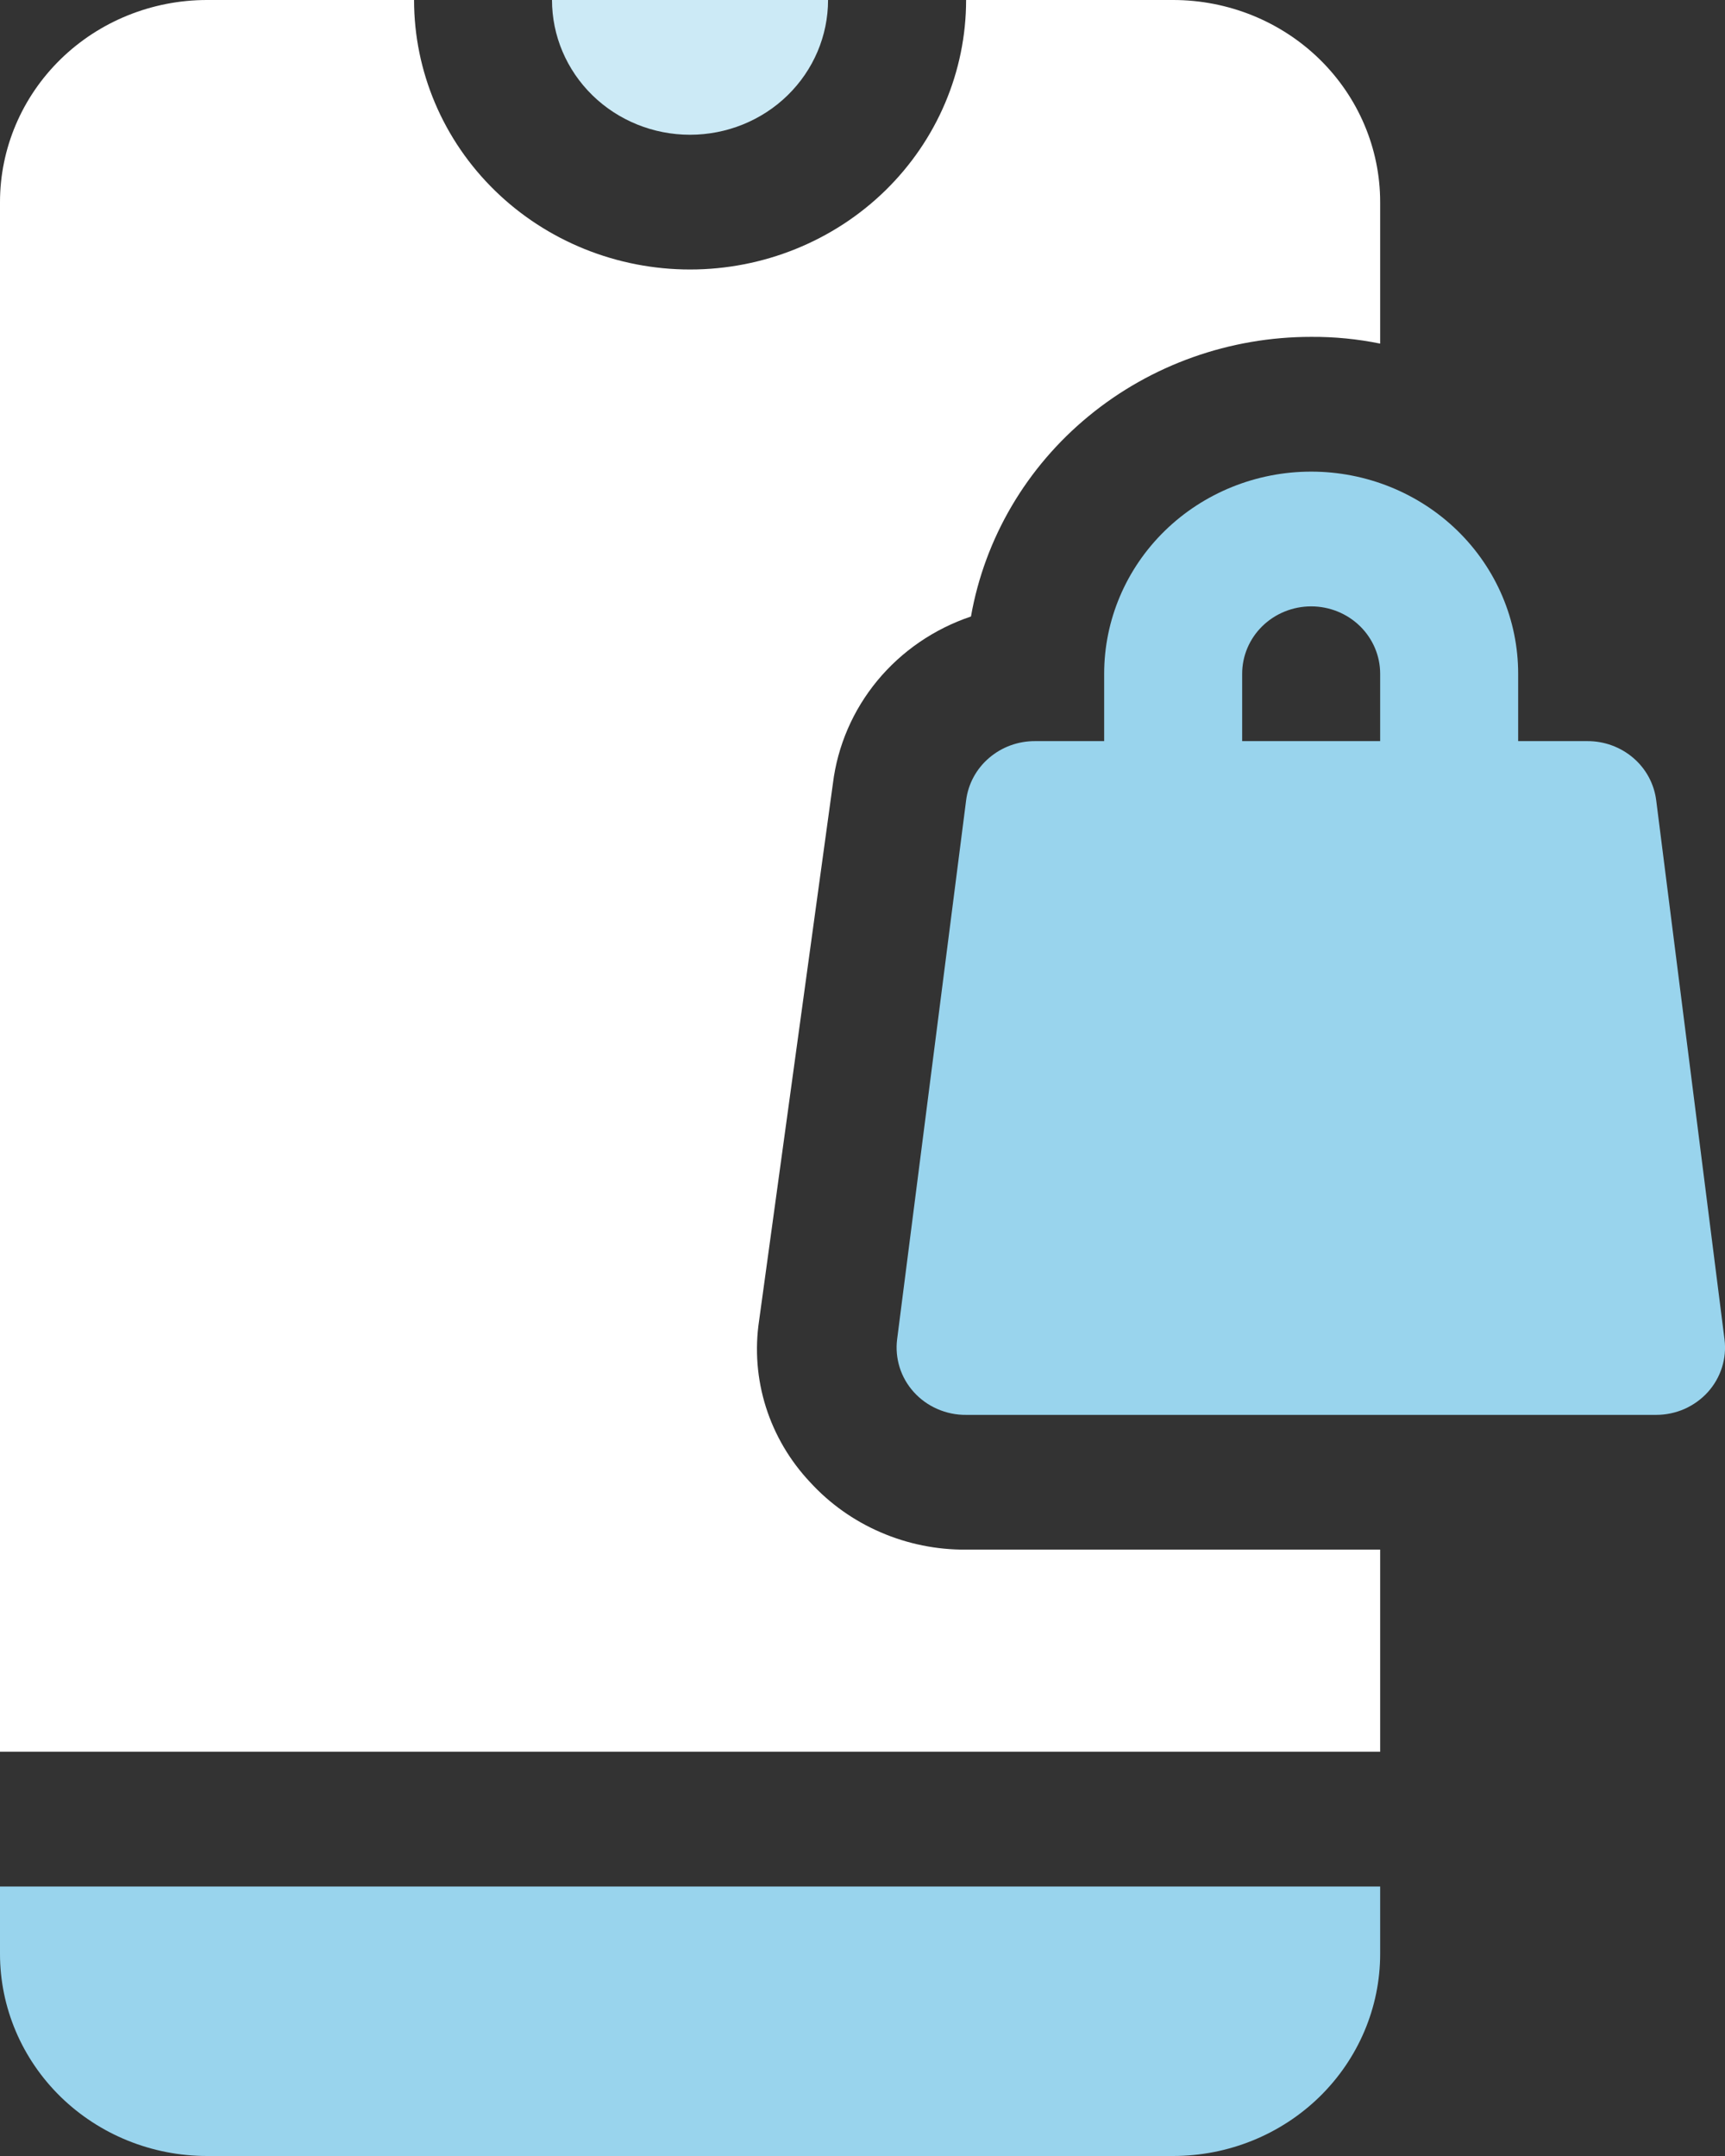 <svg width="32" height="40" viewBox="0 0 32 40" fill="none" xmlns="http://www.w3.org/2000/svg">
<rect x="0" y="0" width="32" height="40" fill="#333333" stroke="none"/>
<path d="M14.082 24.5C14.001 25.037 14.044 25.585 14.208 26.105C14.372 26.623 14.652 27.1 15.029 27.5C15.392 27.897 15.838 28.214 16.337 28.429C16.836 28.645 17.376 28.754 17.922 28.75H25.603V32.5H0V3.75C0 2.755 0.405 1.802 1.125 1.098C1.845 0.395 2.822 0 3.84 0L7.681 0C7.681 1.326 8.22 2.598 9.181 3.536C10.141 4.473 11.443 5 12.801 5C14.159 5 15.462 4.473 16.422 3.536C17.382 2.598 17.922 1.326 17.922 0H21.762C22.781 0 23.758 0.395 24.478 1.098C25.198 1.802 25.603 2.755 25.603 3.75V6.375C25.182 6.289 24.753 6.247 24.323 6.25C22.813 6.249 21.352 6.769 20.197 7.719C19.042 8.668 18.268 9.985 18.012 11.438C17.33 11.667 16.728 12.08 16.275 12.628C15.822 13.177 15.537 13.838 15.451 14.537L14.082 24.5Z" fill="white"/>
<path d="M0 35H25.603V36.25C25.603 37.245 25.198 38.198 24.478 38.902C23.758 39.605 22.781 40 21.762 40H3.84C2.822 40 1.845 39.605 1.125 38.902C0.405 38.198 0 37.245 0 36.25V35Z" fill="#99D4ED"/>
<path d="M10.24 0H15.361C15.361 0.663 15.091 1.299 14.611 1.768C14.131 2.237 13.479 2.5 12.8 2.5C12.121 2.5 11.47 2.237 10.99 1.768C10.51 1.299 10.24 0.663 10.24 0Z" fill="#CCEAF6"/>
<path d="M30.724 14.85C30.686 14.545 30.535 14.264 30.299 14.062C30.062 13.859 29.758 13.748 29.444 13.75H28.163V12.5C28.163 11.505 27.759 10.552 27.039 9.848C26.319 9.145 25.342 8.75 24.323 8.75C23.305 8.75 22.328 9.145 21.608 9.848C20.887 10.552 20.483 11.505 20.483 12.5V13.75H19.203C18.888 13.748 18.584 13.859 18.348 14.062C18.111 14.264 17.96 14.545 17.922 14.85L16.642 24.85C16.62 25.024 16.637 25.201 16.689 25.369C16.742 25.538 16.831 25.693 16.95 25.825C17.071 25.96 17.221 26.068 17.389 26.141C17.556 26.214 17.738 26.252 17.922 26.25H30.724C30.905 26.25 31.085 26.212 31.251 26.139C31.416 26.065 31.564 25.958 31.684 25.825C31.802 25.693 31.891 25.538 31.944 25.369C31.997 25.201 32.013 25.024 31.991 24.85L30.724 14.85ZM23.043 12.5C23.043 12.168 23.178 11.851 23.418 11.616C23.658 11.382 23.984 11.25 24.323 11.25C24.663 11.25 24.988 11.382 25.228 11.616C25.468 11.851 25.603 12.168 25.603 12.5V13.75H23.043V12.5Z" fill="#99D4ED"/>
</svg>
